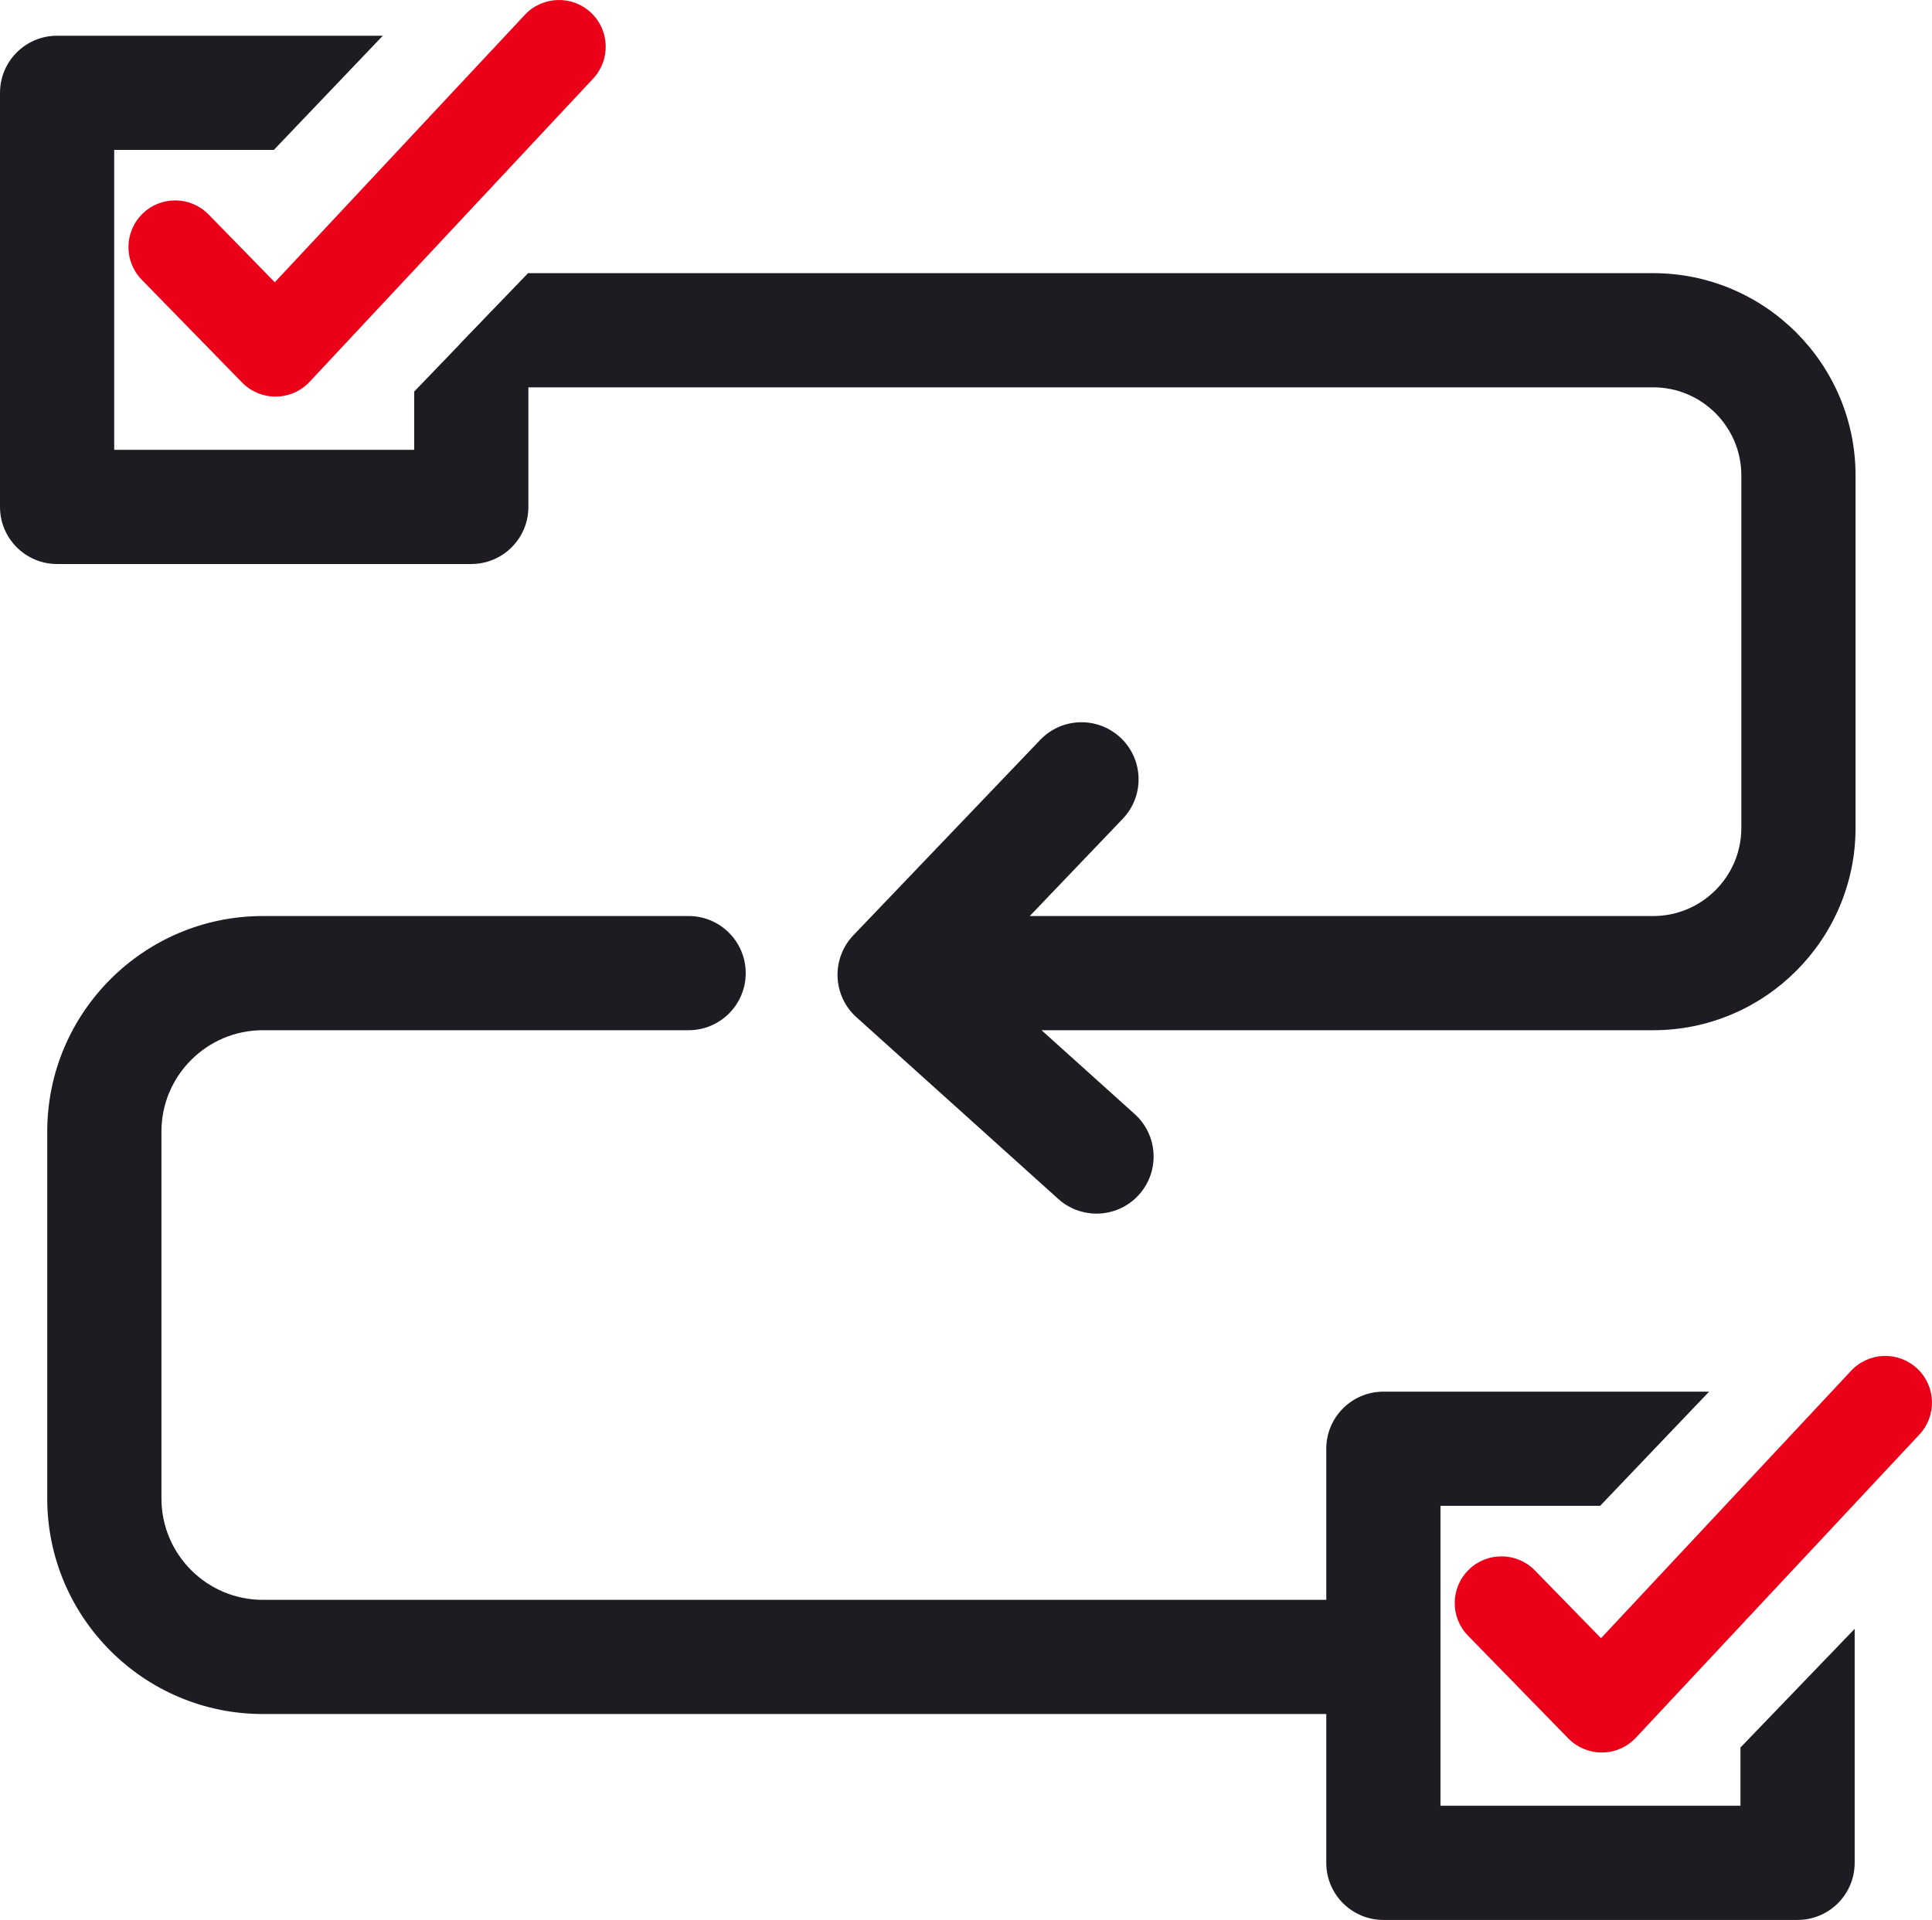 <?xml version="1.0" encoding="UTF-8"?>
<svg id="Layer_1" data-name="Layer 1" xmlns="http://www.w3.org/2000/svg" viewBox="0 0 186.085 184.962">
  <path d="M131.35,165.125H25.311c-11.448,0-20.761-9.313-20.761-20.761v-35.354c0-11.447,9.313-20.761,20.761-20.761h41.015c3.038,0,5.5,2.462,5.5,5.5,0,3.037-2.462,5.5-5.5,5.5H25.311c-5.382,0-9.761,4.379-9.761,9.761v35.354c0,5.382,4.378,9.761,9.761,9.761h106.039c3.037,0,5.5,2.463,5.5,5.5s-2.463,5.5-5.5,5.5Z" style="fill: #1e1c22; stroke-width: 0px;"/>
  <path d="M159.229,26.314H50.893l-6.547,6.781c0,3.038,2.93,4.219,5.967,4.219h108.917c4.682,0,8.491,3.809,8.491,8.491v33.953c0,4.682-3.81,8.491-8.491,8.491h-60.046l8.957-9.368c2.099-2.195,2.021-5.677-.175-7.776-2.196-2.1-5.679-2.021-7.776.175l-17.999,18.826c-1.027,1.075-1.576,2.52-1.521,4.006s.71,2.887,1.816,3.882l19.446,17.511c1.052.947,2.367,1.413,3.679,1.413,1.505,0,3.003-.613,4.089-1.819,2.033-2.258,1.851-5.735-.406-7.768l-8.974-8.081h58.911c10.747,0,19.491-8.744,19.491-19.491v-33.953c0-10.748-8.744-19.491-19.491-19.491Z" style="fill: #1e1c22; stroke-width: 0px;"/>
  <g>
    <path d="M26.535,38.207c-1.212,0-2.373-.489-3.22-1.357l-9.662-9.9c-1.736-1.779-1.702-4.627.077-6.363,1.778-1.737,4.627-1.701,6.363.077l6.372,6.529L50.555,1.427c1.697-1.815,4.545-1.912,6.36-.214,1.815,1.697,1.911,4.545.214,6.36l-27.307,29.207c-.839.898-2.01,1.413-3.239,1.426-.016 0-.032 0-.048 0Z" style="fill: #eb001a; stroke-width: 0px;"/>
    <path d="M154.277,168.834c-1.212,0-2.373-.489-3.221-1.357l-9.661-9.899c-1.735-1.778-1.701-4.627.078-6.363,1.778-1.734,4.627-1.702,6.363.078l6.371,6.527,24.09-25.766c1.697-1.815,4.546-1.91,6.36-.214,1.815,1.697,1.911,4.545.214,6.36l-27.308,29.207c-.84.898-2.01,1.413-3.239,1.427h-.048Z" style="fill: #eb001a; stroke-width: 0px;"/>
  </g>
  <path d="M39.893,37.723v5.612H11V14.442h15.378l10.494-11H5.5C2.462,3.442,0,5.905,0,8.942v39.893c0,3.038,2.462,5.5,5.5,5.5h39.893c3.038,0,5.5-2.462,5.5-5.5v-22.545l-11,11.433Z" style="fill: #1e1c22; stroke-width: 0px;"/>
  <path d="M167.636,168.351v5.611h-28.893v-28.893h15.378l10.494-11h-31.372c-3.037,0-5.5,2.463-5.5,5.5v39.893c0,3.037,2.463,5.5,5.5,5.5h39.893c3.037,0,5.5-2.463,5.5-5.5v-22.544l-11,11.433Z" style="fill: #1e1c22; stroke-width: 0px;"/>
</svg>